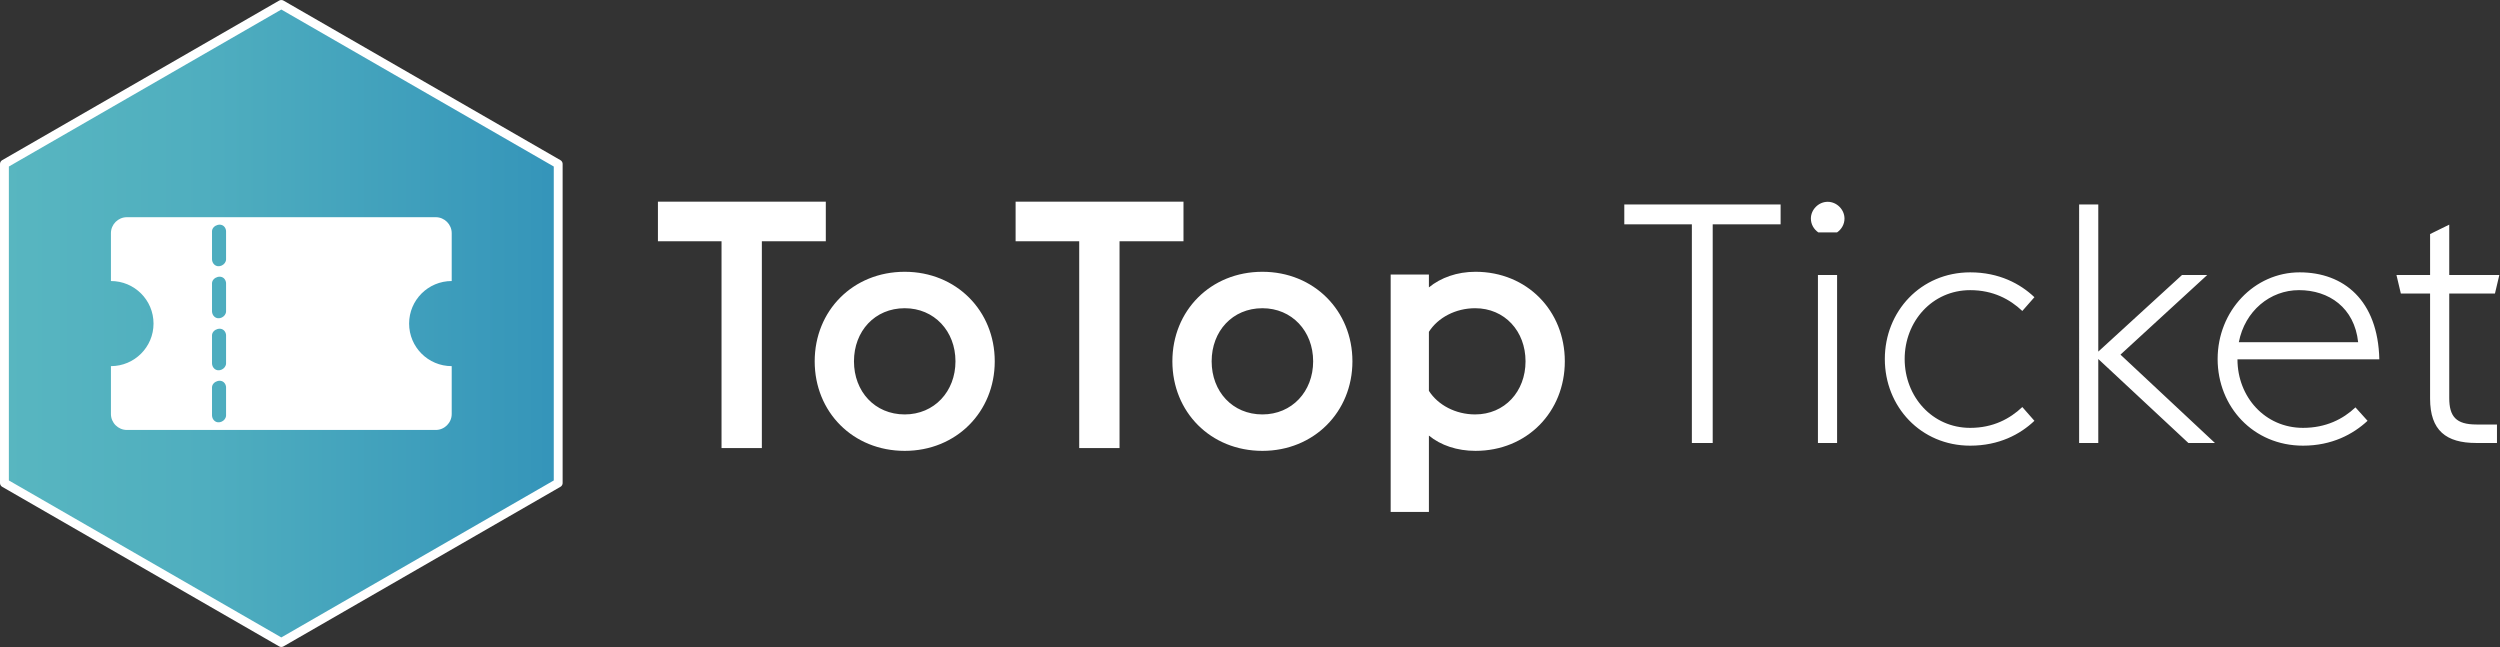 <svg clip-rule="evenodd" fill-rule="evenodd" stroke-linejoin="round" stroke-miterlimit="2" viewBox="0 0 564 146" xmlns="http://www.w3.org/2000/svg" xmlns:xlink="http://www.w3.org/1999/xlink"><rect x="0" y="0" width="564" height="146" fill="#333333" stroke="none"/><linearGradient id="a" gradientUnits="userSpaceOnUse" x1="0" x2="130" y1="75.055" y2="75.055"><stop offset="0" stop-color="#58b6c0"/><stop offset=".36" stop-color="#4faebf"/><stop offset=".94" stop-color="#3797ba"/><stop offset="1" stop-color="#3494ba"/></linearGradient><g fill-rule="nonzero"><path d="m280.979 36.114h6.6v2.22c2.04-1.68 4.859-2.699 8.039-2.699 8.88 0 15.42 6.719 15.42 15.479 0 8.759-6.54 15.479-15.42 15.479-3.18 0-5.999-.96-8.039-2.64v13.2h-6.6zm-37.679 15c0-8.759 6.6-15.479 15.539-15.479 8.88 0 15.539 6.72 15.539 15.479 0 8.76-6.659 15.479-15.539 15.479-8.939 0-15.539-6.719-15.539-15.479zm-61.74 0c0-8.759 6.601-15.479 15.54-15.479 8.88 0 15.539 6.72 15.539 15.479 0 8.76-6.659 15.479-15.539 15.479-8.939 0-15.54-6.719-15.54-15.479zm-16.08-20.759h-10.979v-6.839h28.978v6.839h-11.039v35.759h-6.96zm61.739 0h-10.979v-6.839h28.978v6.839h-11.039v35.759h-6.96zm40.38 20.759c0-5.22-3.66-9.18-8.76-9.18-5.16 0-8.76 3.96-8.76 9.18s3.6 9.18 8.76 9.18c5.1 0 8.76-3.96 8.76-9.18zm-61.739 0c0-5.22-3.66-9.18-8.76-9.18-5.16 0-8.76 3.96-8.76 9.18s3.6 9.18 8.76 9.18c5.1 0 8.76-3.96 8.76-9.18zm81.719-5.1v10.2c1.56 2.46 4.619 4.079 7.979 4.079 5.1 0 8.7-3.96 8.7-9.179 0-5.22-3.6-9.18-8.7-9.18-3.36 0-6.419 1.62-7.979 4.08z" fill="#fff" transform="matrix(1.307 0 0 1.305 -53.505 14.811)"/><path d="m260.399 111.114c0-8.58 6.54-15.479 14.639-15.479 7.86 0 13.98 4.979 14.22 15.539h-25.319c0 6.719 4.92 12.239 11.699 12.239 4.08 0 7.141-1.56 9.36-3.66l2.16 2.4c-2.58 2.4-6.36 4.44-11.52 4.44-8.879 0-15.239-6.959-15.239-15.479zm-59.399 0c0-8.52 6.42-15.479 15.239-15.479 5.16 0 8.941 2.04 11.46 4.439l-2.16 2.46c-2.22-2.099-5.22-3.719-9.3-3.719-6.779 0-11.699 5.579-11.699 12.299s4.92 12.3 11.699 12.3c4.08 0 7.08-1.62 9.3-3.72l2.16 2.46c-2.519 2.399-6.3 4.439-11.46 4.439-8.819 0-15.239-6.959-15.239-15.479zm-34.44-24.059h-12.06v-3.54h27.899v3.54h-12.119v39.059h-3.72zm125.758 9.059h6v-7.319l3.42-1.681v9h8.939l-.78 3.3h-8.159v18.659c0 3.3 1.2 4.74 4.859 4.74h3.66v3.3h-3.719c-5.34 0-8.22-2.22-8.22-7.92v-18.779h-5.22zm-56.64-12.599h3.42v26.279l14.939-13.68h4.5l-15.479 14.22 16.859 15.779h-4.74l-16.079-14.999v14.999h-3.42zm-46.618 12.599h3.42v29.999h-3.42zm75.119 12h21.299c-.66-6.18-5.22-9.3-10.56-9.3-5.159 0-9.659 3.72-10.739 9.3zm-76.378-22.079c0-1.62 1.38-3 3-3 1.619 0 2.999 1.38 2.999 3 0 1.02-.54 1.92-1.32 2.46h-3.36c-.779-.54-1.319-1.44-1.319-2.46z" fill="#fff" transform="matrix(1.264 -0 0 1.263 171.154 -59.346)"/><path d="m65 150.11 65-37.53v-75.05l-65-37.53-65 37.53v75.05z" fill="url(#a)" stroke="#fff" stroke-width="2.08" transform="matrix(.961 0 0 .959 1 1)"/></g><path d="m105 65.05v-11.25c0-2.06-1.69-3.75-3.75-3.75h-72.5c-2.06 0-3.75 1.69-3.75 3.75v11.25c5.52 0 10 4.47 10 10 0 5.52-4.48 10-10 10v11.25c0 2.06 1.69 3.75 3.75 3.75h72.5c2.06 0 3.75-1.69 3.75-3.75v-11.25c-5.53 0-10-4.48-10-10s4.47-10 10-10zm-52.971 25.005v6.593c-.024 1.258-1.723 2.158-2.756 1.221-.339-.308-.532-.767-.544-1.221v-6.66c.084-1.402 2.339-2.188 3.113-.689.09.175.145.363.175.562.006.067.012.133.012.194zm0-12.228v6.594c-.024 1.257-1.723 2.158-2.756 1.221-.339-.308-.532-.767-.544-1.221v-6.66c.084-1.402 2.339-2.188 3.113-.689.09.175.145.362.175.562.006.066.012.133.012.193zm0-12.227v6.594c-.024 1.257-1.723 2.158-2.756 1.221-.339-.308-.532-.768-.544-1.221v-6.66c.084-1.403 2.339-2.188 3.113-.689.09.175.145.362.175.562.006.066.012.133.012.193zm0-12.227v6.594c-.024 1.257-1.723 2.158-2.756 1.221-.339-.309-.532-.768-.544-1.221v-6.661c.084-1.402 2.339-2.187 3.113-.689.09.176.145.363.175.562.006.067.012.133.012.194z" fill="#fff" transform="matrix(.961 0 0 .96 1 .952)"/></svg>
